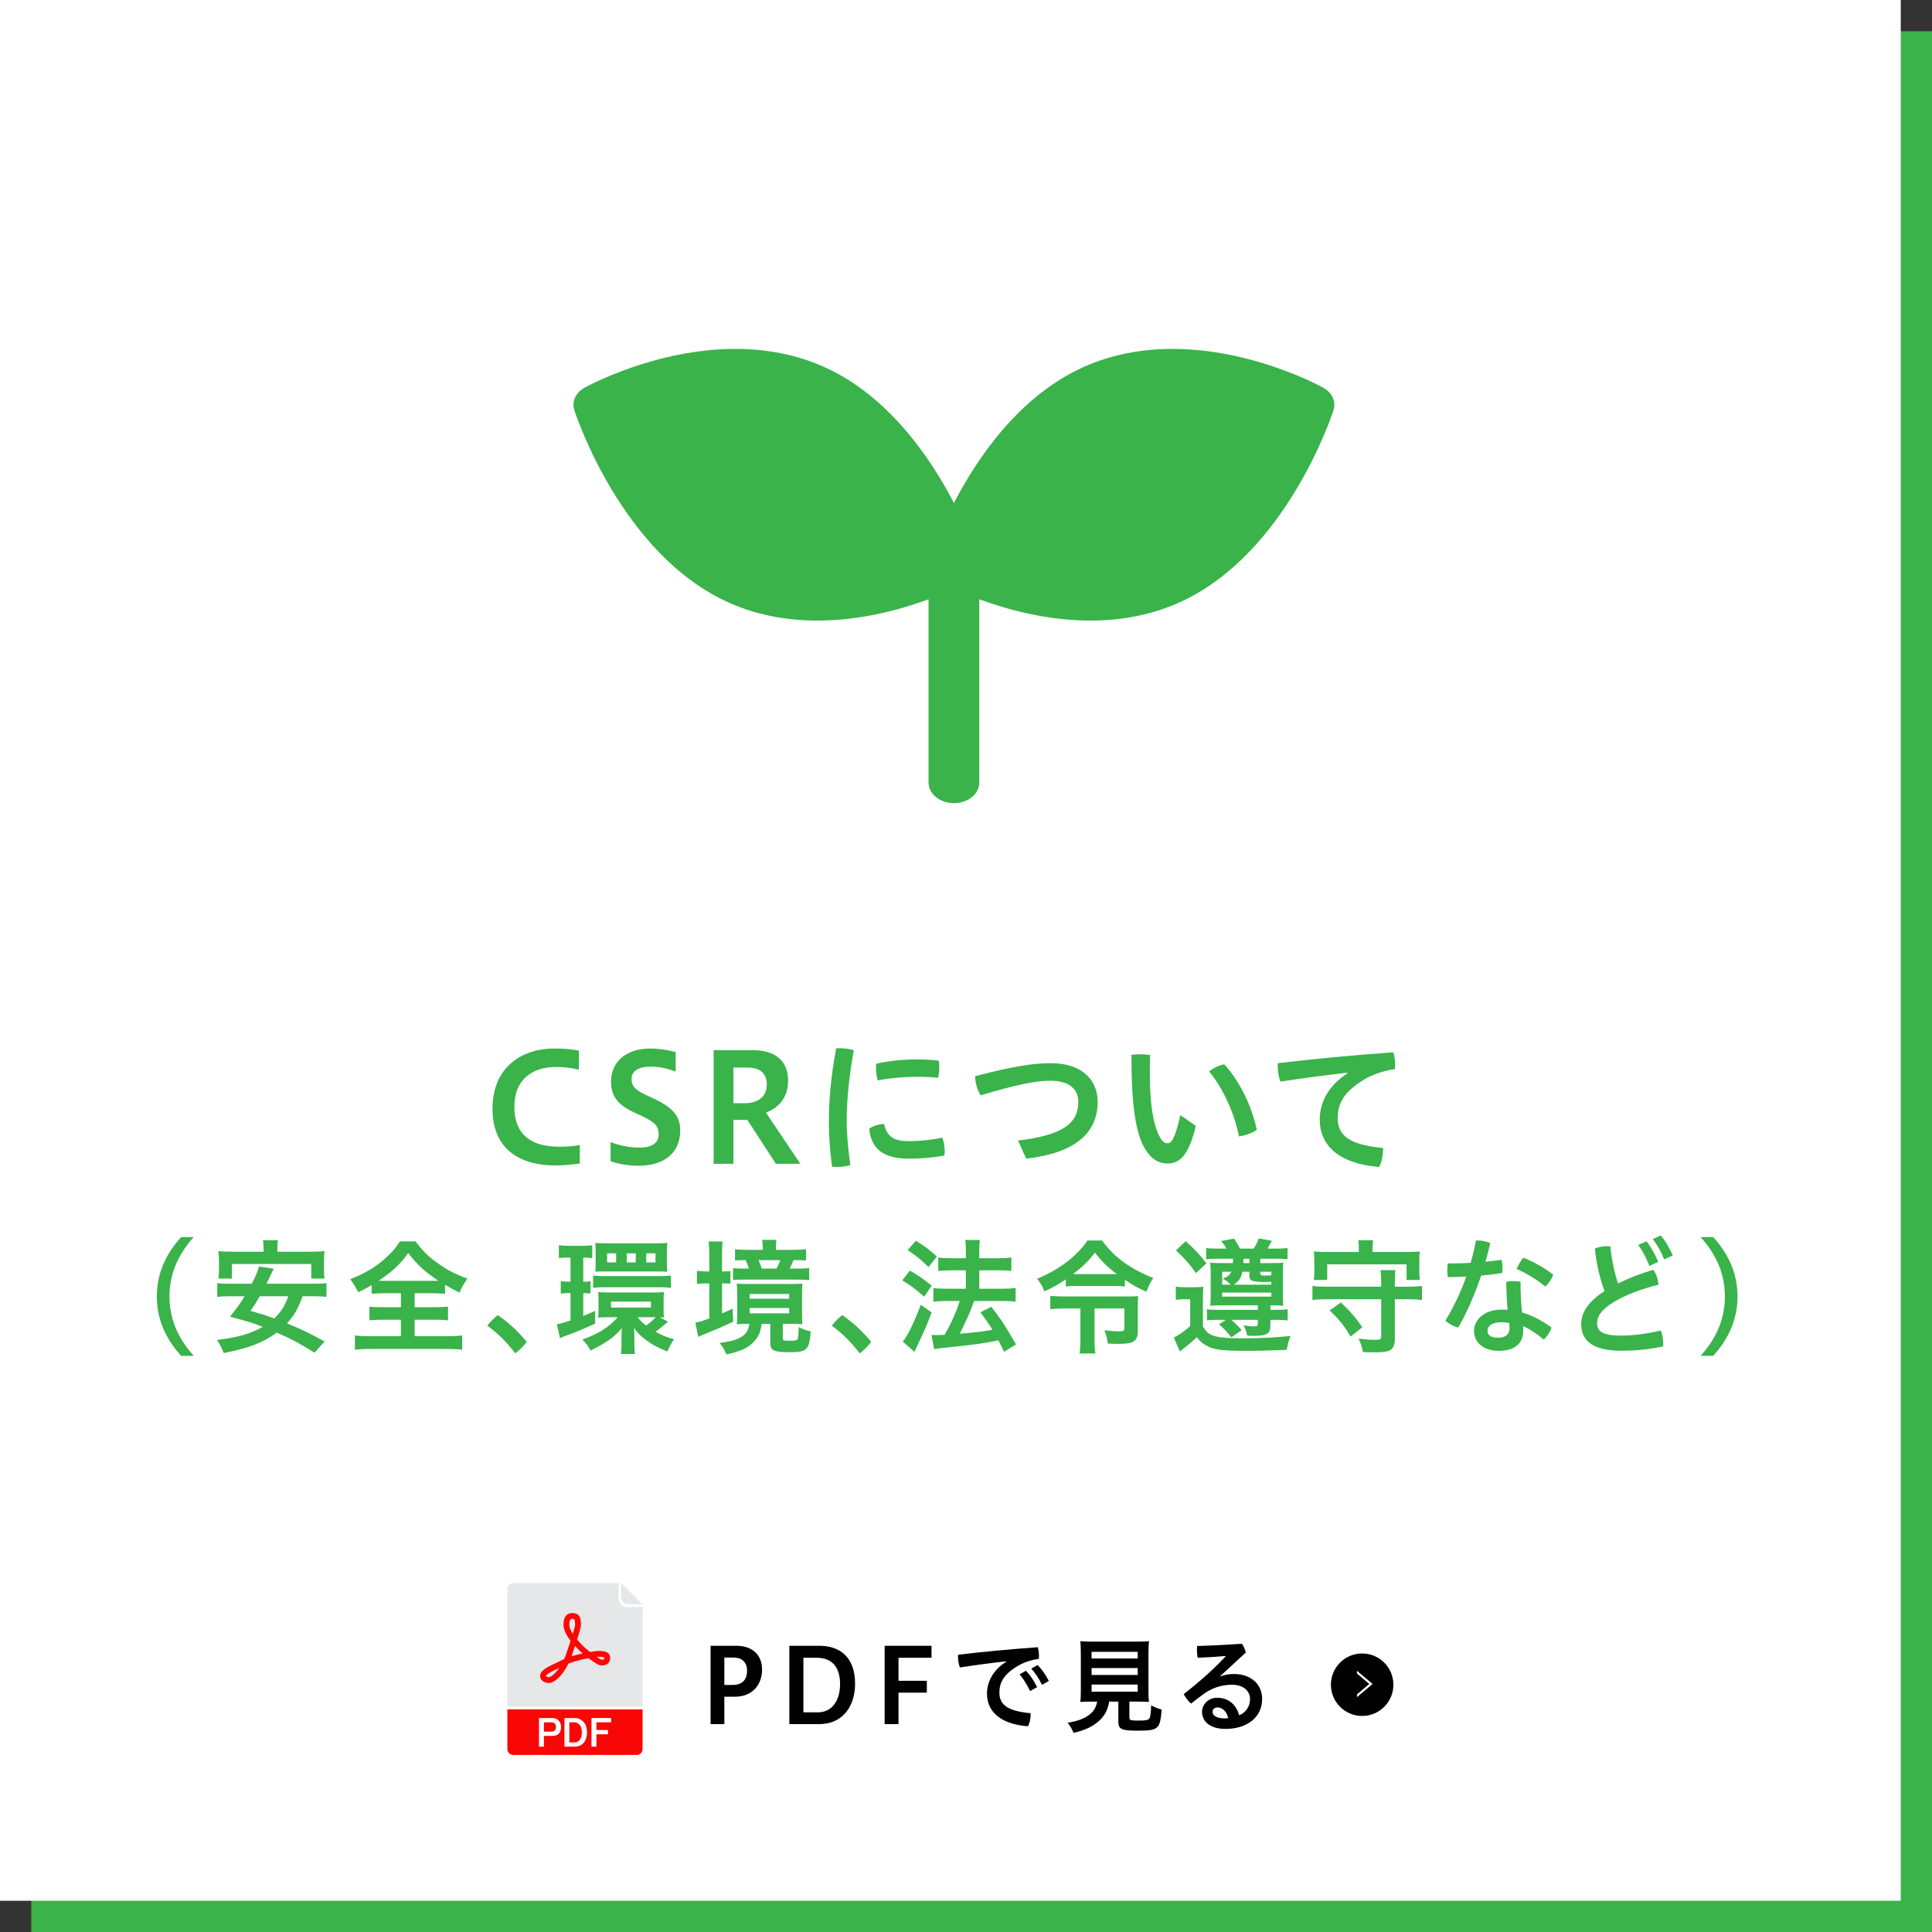 <?xml version="1.0" encoding="UTF-8"?><svg id="b" xmlns="http://www.w3.org/2000/svg" width="371" height="371" viewBox="0 0 371 371"><rect x="0" y="0" width="371" height="371" fill="#333333" stroke="none"/><defs><style>.e{fill:#f9f9f9;}.f{fill:#fc0303;}.g{fill:#e6e7e8;}.h{fill:#f90606;}.i{fill:#fff;}.j{fill:#ff0303;}.k{fill:#ff0606;}.l{fill:#39b34a;}</style></defs><g id="c"><rect class="l" x="6" y="6" width="365" height="365"/><rect class="i" width="365" height="365"/><g><g><path class="l" d="M111.339,223.423c-1.392,.203-3.132,.377-4.728,.377-6.816,0-12.038-3.162-12.038-10.878,0-7.977,5.598-11.574,11.864-11.574,1.885,0,3.423,.116,4.728,.406v3.655c-1.276-.319-2.988-.522-4.38-.522-4.409,0-8.006,2.263-8.006,7.629,0,5.859,3.771,7.687,8.673,7.687,1.247,0,2.668-.087,3.887-.319v3.539Z"/><path class="l" d="M117.252,219.304c1.479,.609,3.51,1.073,5.54,1.073,2.611,0,3.684-1.073,3.684-2.495,0-1.508-.464-2.262-3.22-3.568l-1.479-.696c-3.423-1.566-4.438-3.365-4.438-5.947,0-3.597,2.698-6.323,7.571-6.323,1.421,0,3.249,.232,4.844,.696v3.713c-1.973-.667-3.162-.928-4.844-.928-2.321,0-3.626,.841-3.626,2.35,0,1.247,.435,1.972,2.669,3.046l1.566,.725c3.51,1.653,5.105,3.249,5.105,6.091,0,4.177-2.843,6.817-8.064,6.817-2.06,0-3.916-.377-5.308-.87v-3.684Z"/><path class="l" d="M137.038,223.481v-21.813h7.542c4.206,0,6.759,2.001,6.759,5.801,0,3.307-1.798,5.279-4.264,6.178l6.614,9.833h-4.699l-5.482-8.441h-2.668v8.441h-3.8Zm3.8-18.477v6.846h2.118c2.523,0,4.293-1.16,4.293-3.626,0-2.176-1.421-3.22-3.684-3.22h-2.727Z"/><path class="l" d="M161.312,201.291c.841,0,1.741,.116,2.64,.377-1.015,5.627-1.363,10.123-1.363,13.778,0,2.263,.29,5.308,.696,8.296-.812,.232-1.711,.348-2.553,.348-.348,0-.667-.029-.957-.058-.406-3.017-.609-6.178-.609-8.557,0-3.974,.348-8.47,1.393-14.156,.232-.029,.493-.029,.754-.029Zm20.102,19.783c0,.29-.029,.58-.058,.812-2.263,.435-4.525,.609-6.759,.609-4.989,0-7.251-1.828-7.687-5.743,.696-.522,1.885-.899,2.842-.928,.638,2.698,2.147,3.307,4.874,3.307,1.74,0,3.916-.174,6.294-.667,.319,.667,.493,1.74,.493,2.611Zm-5.366-17.636c1.421,0,3.045,.087,4.206,.232,.087,.377,.116,.841,.116,1.334,0,.696-.087,1.392-.232,1.972-1.044-.145-2.523-.203-4.032-.203-2.292,0-5.25,.232-7.542,.696-.232-.667-.348-1.566-.348-2.466,0-.232,0-.493,.029-.725,2.321-.58,5.424-.841,7.803-.841Z"/><path class="l" d="M195.495,219.014c8.876-1.044,11.574-3.452,11.574-7.455,0-2.35-1.711-4.032-5.337-4.032-2.668,0-6.468,.696-13.43,2.814-.609-.986-1.044-2.408-1.044-3.684,7.513-1.973,11.371-2.495,14.503-2.495,6.178,0,9.021,3.365,9.021,7.397,0,5.946-4.206,9.833-13.72,10.936l-1.566-3.481Z"/><path class="l" d="M229.623,216.2c-1.306,5.685-3.133,7.223-5.424,7.223-1.596,0-3.191-.725-4.555-3.22-1.566-2.93-2.378-8.064-2.378-17.636,.493-.087,1.102-.116,1.682-.116,.668,0,1.335,.058,1.915,.145-.059,1.363-.059,2.611-.059,3.597,0,5.54,.552,9.398,1.799,11.922,.609,1.189,1.073,1.421,1.596,1.421,.638,0,1.334-.406,2.465-5.395l2.959,2.059Zm5.482-11.806c2.9,3.133,5.279,8.006,6.236,12.56-.87,.638-2.176,1.073-3.423,1.276-.899-4.525-3.046-9.224-5.714-12.473,.783-.667,1.885-1.218,2.9-1.363Z"/><path class="l" d="M258.734,205.99c-3.916,.435-8.528,1.044-12.851,1.711-.348-.899-.521-1.972-.521-2.959,0-.203,0-.406,.028-.58,6.817-.812,14.358-1.537,22.161-2.089,.232,.667,.349,1.566,.349,2.408,0,.29,0,.551-.029,.812-2.03,.29-4.264,1.015-5.859,1.973-3.916,2.349-5.134,4.583-5.134,7.455,0,3.191,2.06,5.134,8.673,5.714,.029,.145,.029,.319,.029,.464,0,1.102-.319,2.437-.755,3.191-7.803-.609-11.399-4.235-11.399-9.079,0-3.162,1.537-6.469,5.337-8.905l-.028-.116Z"/><path class="l" d="M34.773,260.361c-2.472-2.76-4.656-6.408-4.656-11.401s2.184-8.641,4.656-11.401h2.424c-2.472,2.76-4.656,6.432-4.656,11.401s2.184,8.641,4.656,11.401h-2.424Z"/><path class="l" d="M58.111,248.912c-.864,2.376-1.608,3.696-3,5.208,2.76,1.152,4.201,1.824,7.225,3.48l-1.944,2.16c-2.64-1.68-4.393-2.616-7.249-3.864-2.521,1.896-5.329,2.976-10.177,3.936-.36-.936-.696-1.632-1.296-2.52,3.984-.48,6.48-1.2,8.785-2.52-2.16-.84-2.592-.96-6.289-1.944,1.368-1.728,1.944-2.496,2.808-3.936h-2.688c-1.152,0-1.872,.048-2.568,.12v-2.64c.672,.096,1.224,.12,2.568,.12h4.056c.792-1.512,1.176-2.424,1.392-3.312l2.833,.432q-.24,.48-.48,.984-.288,.6-.912,1.896h8.929c1.368,0,1.944-.024,2.592-.12v2.64c-.72-.072-1.44-.12-2.592-.12h-1.992Zm-7.489-8.953c0-.72-.048-1.248-.12-1.8h2.88c-.096,.504-.12,1.056-.12,1.8v.408h6.361c1.152,0,1.896-.024,2.688-.12-.072,.6-.096,1.152-.096,1.824v1.728c0,.672,.024,1.2,.096,1.728h-2.544v-2.808h-15.242v2.808h-2.592c.072-.528,.12-1.032,.12-1.728v-1.728c0-.576-.048-1.2-.12-1.824,.792,.096,1.536,.12,2.688,.12h6v-.408Zm-.744,8.953c-.648,1.152-.936,1.584-1.776,2.808,2.328,.672,2.88,.84,4.56,1.464,1.32-1.272,2.041-2.4,2.712-4.272h-5.497Z"/><path class="l" d="M73.938,248.336c-1.152,0-1.944,.048-2.568,.12v-1.68c-1.128,.648-1.56,.888-2.568,1.368q-.696-1.344-1.536-2.496c2.232-.888,4.128-1.92,5.665-3.12,.792-.6,1.872-1.632,2.616-2.448,.48-.552,.72-.888,1.248-1.704h3c1.32,1.8,2.472,2.928,4.2,4.152,1.944,1.392,3.504,2.184,5.761,3-.84,1.224-1.128,1.728-1.512,2.688-1.056-.504-1.728-.864-2.784-1.488v1.728c-.672-.072-1.416-.12-2.497-.12h-3.336v2.688h3.84c1.2,0,1.968-.048,2.568-.12v2.64c-.648-.072-1.44-.12-2.592-.12h-3.816v3.168h6.121c1.272,0,2.28-.048,3-.144v2.736c-.768-.096-1.776-.144-2.952-.144h-14.689c-1.2,0-2.16,.048-2.952,.144v-2.736c.672,.096,1.68,.144,3,.144h5.833v-3.168h-3.457c-1.152,0-1.944,.048-2.592,.12v-2.64c.72,.096,1.44,.12,2.592,.12h3.457v-2.688h-3.048Zm9.145-2.376c.48,0,.648,0,1.104-.024-2.592-1.704-4.104-3.096-5.808-5.328-1.368,2.016-3.048,3.6-5.665,5.328,.456,.024,.672,.024,1.032,.024h9.337Z"/><path class="l" d="M95.59,252.536c2.256,1.608,3.672,2.904,5.568,5.136-.624,.84-1.416,1.608-2.208,2.208-1.824-2.328-3.24-3.72-5.376-5.328,.576-.696,1.272-1.44,2.016-2.016Z"/><path class="l" d="M109.025,241.495c-.744,0-1.152,.024-1.704,.096v-2.472c.624,.072,1.2,.12,2.064,.12h2.28c.888,0,1.464-.048,2.064-.12v2.496c-.528-.096-.912-.12-1.464-.12h-.264v4.632c.672,0,.864-.024,1.392-.096v2.352c-.504-.048-.888-.072-1.392-.072v4.392c.648-.264,1.08-.432,2.28-.984v2.448c-2.136,.984-3.601,1.608-5.497,2.28-.384,.144-.96,.384-1.248,.528l-.6-2.712c.432-.024,1.152-.192,2.616-.696v-5.256h-.264c-.648,0-1.104,.024-1.608,.096v-2.4c.528,.096,.912,.12,1.656,.12h.216v-4.632h-.528Zm19.25,12.313c-.192,.144-.264,.216-.672,.552-.576,.528-1.08,.912-1.728,1.368,1.296,.72,2.16,1.08,3.552,1.44-.456,.648-.888,1.464-1.272,2.352-1.824-.72-2.856-1.272-4.057-2.16-1.104-.84-1.68-1.392-2.352-2.352,.048,.744,.072,1.152,.072,1.776v1.296c0,.864,.024,1.368,.12,1.92h-2.712c.096-.576,.12-1.032,.12-2.016v-1.296c0-.408,.024-1.176,.072-1.656-1.512,1.776-2.952,2.808-6.024,4.32-.408-.84-.84-1.416-1.56-2.136,3.072-1.056,5.136-2.376,6.792-4.272h-1.896c-.744,0-1.561,.024-1.873,.072,.048-.36,.072-.768,.072-1.464v-1.944c0-.672-.024-1.032-.072-1.488,.576,.048,1.176,.072,1.992,.072h8.545c.936,0,1.584-.024,2.112-.072-.048,.432-.072,.864-.072,1.488v1.992c0,.648,.024,1.032,.072,1.416-.264-.048-.36-.048-.792-.048l1.56,.84Zm-14.377-8.881c.672,.096,1.272,.12,2.256,.12h10.417c.96,0,1.56-.024,2.256-.12v2.376c-.72-.096-1.32-.12-2.232-.12h-10.441c-.936,0-1.584,.024-2.256,.12v-2.376Zm.48-4.584c0-.84-.024-1.248-.072-1.68,.528,.072,1.104,.096,1.872,.096h10.081c.576,0,1.32-.024,1.896-.096-.072,.624-.096,1.08-.096,1.68v2.208c0,.552,.024,1.176,.072,1.656-.552-.024-.96-.048-1.824-.048h-10.129c-.888,0-1.176,0-1.848,.048,.024-.408,.048-.744,.048-1.656v-2.208Zm3.937,.336h-1.728v1.752h1.728v-1.752Zm-.984,10.417h7.657v-1.152h-7.657v1.152Zm4.752-10.417h-1.728v1.752h1.728v-1.752Zm.36,12.265c.504,.648,.864,1.008,1.632,1.584,.816-.576,1.128-.84,1.848-1.584h-3.48Zm3.432-12.265h-1.776v1.752h1.776v-1.752Z"/><path class="l" d="M136.207,241.016c0-1.152-.048-1.896-.144-2.616h2.712c-.096,.72-.12,1.368-.12,2.64v3.12c.792,0,1.104-.024,1.608-.072v2.424c-.504-.048-.912-.072-1.608-.072v5.784c.576-.264,.912-.408,2.04-.936l.096,2.52c-1.608,.768-3.048,1.392-5.665,2.448-.384,.144-.72,.312-1.056,.456l-.528-2.736c.6-.072,1.248-.264,2.664-.792v-6.745h-.528c-.696,0-1.248,.048-1.848,.12v-2.52c.6,.072,1.152,.12,1.896,.12h.48v-3.144Zm7.297,13.201c-.72,0-1.08,.024-2.017,.072,.048-.48,.072-.84,.072-1.752v-4.176c0-.816-.048-1.392-.096-1.872,.6,.048,1.128,.072,2.232,.072h8.208c1.08,0,1.584-.024,2.185-.072-.048,.552-.072,1.032-.072,1.872v4.032c0,.816,.024,1.368,.072,1.896-.552-.048-.984-.072-1.968-.072h-1.8v2.688c0,.504,.12,.552,1.368,.552,1.008,0,1.344-.072,1.464-.312,.144-.24,.192-.936,.216-2.304,.744,.384,1.368,.6,2.304,.816-.24,3.576-.696,4.008-4.176,4.008-1.464,0-2.256-.096-2.809-.336-.6-.264-.768-.624-.768-1.536v-3.576h-1.656c-.216,1.584-.624,2.544-1.512,3.456-1.104,1.176-2.472,1.8-5.256,2.424-.408-.984-.72-1.488-1.32-2.208,3.96-.504,5.424-1.44,5.736-3.672h-.408Zm8.736-14.209c1.032,0,1.849-.048,2.544-.12v2.16c-.816-.048-1.2-.072-2.4-.072-.336,.816-.456,1.032-.744,1.632h1.344c1.248,0,1.729-.024,2.4-.096v2.304c-.792-.072-1.344-.096-2.496-.096h-9.961c-1.176,0-1.464,0-2.16,.072v-2.256c.744,.048,1.128,.072,2.112,.072h.936c-.192-.648-.336-.984-.624-1.632-1.128,0-1.417,.024-2.041,.072v-2.16c.744,.096,1.464,.12,2.521,.12h2.808v-.528c0-.552-.048-.936-.12-1.392h2.736c-.072,.48-.096,.792-.096,1.392v.528h3.24Zm-8.28,9.385h7.584v-.912h-7.584v.912Zm0,2.808h7.584v-1.032h-7.584v1.032Zm5.16-8.593c.336-.624,.48-.96,.72-1.632h-4.176c.24,.552,.432,1.08,.624,1.632h2.832Z"/><path class="l" d="M161.739,252.536c2.256,1.608,3.672,2.904,5.568,5.136-.624,.84-1.416,1.608-2.208,2.208-1.824-2.328-3.24-3.72-5.376-5.328,.576-.696,1.272-1.44,2.016-2.016Z"/><path class="l" d="M174.723,243.992c1.632,.936,2.472,1.536,4.2,2.88l-1.464,2.136c-1.561-1.392-2.568-2.16-4.201-3.144l1.464-1.872Zm4.176,8.041c-.816,2.16-1.344,3.408-2.28,5.376q-.408,.864-.744,1.584-.168,.384-.264,.6l-2.256-1.968c.84-.888,2.256-3.816,3.456-7.081l2.088,1.488Zm-3.024-13.777c1.632,1.008,2.568,1.704,4.032,3.024l-1.608,2.04c-1.272-1.296-2.424-2.232-4.008-3.264l1.584-1.8Zm3,18.098c.36,.024,.528,.024,.792,.024,.36,0,.936-.024,1.728-.048,1.2-2.112,2.184-4.248,2.904-6.505h-2.52c-.96,0-1.8,.048-2.544,.144v-2.64c.672,.096,1.464,.144,2.568,.144h3.672v-3.528h-2.809c-.936,0-1.728,.048-2.496,.12v-2.592c.6,.096,1.416,.144,2.521,.144h2.784v-1.032c0-1.272-.024-1.872-.12-2.472h2.808c-.096,.696-.12,1.248-.12,2.472v1.032h3.769c1.008,0,1.68-.048,2.4-.144v2.592c-.648-.096-1.296-.12-2.376-.12h-3.792v3.528h4.537c.96,0,1.728-.048,2.448-.144v2.64c-.696-.096-1.536-.144-2.448-.144h-5.521q-.144,.408-.48,1.296c-.48,1.248-1.128,2.688-2.064,4.56l-.216,.432c3.168-.264,4.729-.456,6.265-.768-.744-1.224-1.176-1.848-2.304-3.336l2.088-1.08c1.992,2.568,2.544,3.432,4.752,7.249l-2.304,1.392c-.528-1.104-.696-1.44-1.08-2.184-3.456,.672-4.296,.792-8.521,1.224-2.568,.264-3.072,.336-3.816,.48l-.504-2.736Z"/><path class="l" d="M204.659,245.672c-1.488,1.008-2.472,1.56-4.104,2.304-.36-.936-.768-1.632-1.392-2.424,2.4-1.008,4.201-2.064,5.881-3.36,1.632-1.296,2.832-2.544,3.768-3.984h2.809c2.256,3.144,5.424,5.472,9.841,7.201-.601,.96-.792,1.296-1.32,2.64-2.088-.96-2.496-1.176-4.128-2.304v1.296c-.744-.072-1.345-.096-2.112-.096h-7.225c-.72,0-1.44,.024-2.016,.096v-1.368Zm-.144,5.593c-.984,0-1.944,.048-2.832,.12v-2.544c.864,.072,1.68,.12,2.856,.12h11.929c.961,0,1.488-.024,2.089-.072-.048,.6-.072,1.128-.072,2.112v4.608c0,1.896-.792,2.448-3.504,2.448-.528,0-.792,0-2.257-.048-.12-1.032-.264-1.608-.647-2.544,1.416,.144,2.112,.192,2.832,.192,.768,0,1.008-.12,1.008-.552v-3.84h-5.736v6.048c0,1.152,.048,1.872,.168,2.592h-3.048c.12-.768,.168-1.536,.168-2.568v-6.073h-2.952Zm9.361-6.601h.576c-1.776-1.344-2.929-2.472-4.177-4.128-1.296,1.656-2.304,2.664-4.224,4.128h7.825Z"/><path class="l" d="M225.789,247.064c.625,.096,.984,.12,1.873,.12h1.632c.816,0,1.248-.024,1.8-.096-.096,.624-.096,1.128-.096,2.544v5.089c.672,1.152,1.272,1.608,2.521,1.92,.888,.24,2.664,.36,5.185,.36,3.096,0,6.384-.168,9.12-.456-.384,.96-.552,1.56-.72,2.664-3.576,.144-5.688,.192-7.537,.192-4.464,0-6.145-.168-7.488-.792-.937-.432-1.561-.936-2.256-1.824-1.032,.96-1.416,1.296-2.497,2.136-.168,.12-.216,.168-.743,.6l-1.177-2.664c.84-.384,2.04-1.224,3.145-2.208v-5.161h-1.176c-.624,0-.984,.024-1.585,.12v-2.544Zm1.896-8.713c1.776,1.584,2.448,2.304,3.984,4.248l-2.016,1.872c-1.368-1.92-2.137-2.784-3.841-4.368l1.872-1.752Zm7.033,12.313c-1.152,0-1.705,.024-2.329,.072,.072-.672,.097-1.056,.097-2.064v-4.152c0-.984-.024-1.368-.097-2.04,.601,.048,1.032,.072,2.257,.072h2.088c.024-.24,.048-.288,.048-.528,0-.048,0-.168-.023-.312h-3.072c-.889,0-1.488,.024-2.064,.096v-2.16c.552,.096,1.152,.12,2.064,.12h1.848c-.312-.528-.552-.888-1.032-1.464l2.473-.456c.672,1.008,.768,1.2,1.128,1.92h2.664c.48-.816,.721-1.32,.96-1.944l2.496,.432c-.312,.648-.504,.984-.84,1.512h1.776c.937,0,1.44-.024,2.088-.12v2.16c-.527-.072-1.2-.096-2.088-.096h-3.145v.84h2.089c1.296,0,1.8-.024,2.328-.072-.072,.624-.072,1.032-.072,2.088v4.08c0,1.056,0,1.488,.072,2.088-.576-.048-1.248-.072-2.257-.072h-.216v.864h.984c1.224,0,1.752-.024,2.328-.12v2.16c-.672-.096-1.225-.12-2.328-.12h-.984v.744c0,1.176-.12,1.56-.6,1.872-.48,.336-1.152,.456-2.568,.456-.504,0-.744,0-1.32-.072-.096-.624-.264-1.152-.672-1.944,.72,.12,1.44,.192,2.016,.192s.721-.096,.721-.528v-.72h-5.064c.888,.792,1.176,1.08,1.968,1.968l-1.968,1.392c-.912-1.104-1.465-1.68-2.376-2.496l1.296-.864h-1.872c-.816,0-1.272,.024-1.753,.096v-2.136c.48,.096,.912,.12,1.776,.12h7.993v-.864h-6.816Zm-.024-6.457v2.496h1.656c-.384-.408-.984-.888-1.561-1.176,.96-.336,1.368-.672,1.656-1.32h-1.752Zm0,4.776h9.433v-.768h-9.433v.768Zm3.889-4.776c-.24,1.176-.721,1.872-1.681,2.496h7.225v-.576c-.528,.048-.864,.048-1.56,.048-.721,0-1.44-.072-1.896-.168-.528-.12-.744-.408-.744-1.032v-.768h-1.344Zm.216-2.496c-.024,.456-.024,.528-.048,.84h1.176v-.84h-1.128Zm5.328,2.496h-2.112v.288c0,.384,.12,.456,.96,.456q.24,0,1.152-.048v-.696Z"/><path class="l" d="M270.463,247.088c1.104,0,1.849-.048,2.593-.144v2.688c-.769-.096-1.513-.144-2.593-.144h-2.616v7.657c0,1.224-.384,1.968-1.152,2.256-.504,.192-1.392,.288-2.64,.288-.576,0-1.393-.024-2.328-.048-.168-.96-.36-1.536-.841-2.592,1.345,.168,2.257,.24,3.192,.24,.912,0,1.152-.12,1.152-.576v-7.225h-10.608c-1.08,0-1.849,.048-2.593,.144v-2.688c.769,.096,1.513,.144,2.593,.144h10.608v-.768c0-1.08-.048-1.824-.144-2.424h2.88c-.096,.672-.12,1.224-.12,2.424v.768h2.616Zm-9.528-7.441c0-.576-.024-.984-.12-1.488h2.88c-.096,.48-.12,.888-.12,1.464v.792h6.48c1.129,0,1.872-.024,2.593-.096-.072,.504-.097,.96-.097,1.728v1.944c0,.696,.024,1.2,.097,1.8h-2.545v-3h-15.241v3h-2.567c.071-.576,.096-1.032,.096-1.824v-1.92c0-.744-.024-1.176-.096-1.728,.72,.072,1.464,.096,2.592,.096h6.049v-.768Zm-1.585,17.017c-1.224-2.088-2.16-3.264-4.032-5.016l2.16-1.536c1.872,1.752,2.736,2.76,4.129,4.752l-2.257,1.8Z"/><path class="l" d="M283.418,238.231c.12-.024,.265-.024,.385-.024,.815,0,1.68,.192,2.376,.504-.264,1.176-.576,2.376-.937,3.576,1.057-.096,2.089-.216,3.097-.36,.12,.48,.192,1.08,.192,1.68,0,.288-.024,.576-.049,.84-1.271,.216-2.664,.384-4.056,.504-1.225,3.624-2.736,7.129-4.417,9.985-.888-.24-1.848-.744-2.448-1.344,1.513-2.472,2.904-5.352,4.009-8.449-1.225,.072-2.424,.096-3.553,.096-.071-.408-.096-.84-.096-1.296s.024-.912,.096-1.344h1.009c1.08,0,2.231-.024,3.384-.096,.408-1.392,.744-2.832,1.008-4.272Zm14.521,16.681c-.216,.792-.84,1.728-1.488,2.328-1.2-1.032-2.712-2.04-4.008-2.616,.048,.312,.072,.576,.072,.84,0,2.616-1.753,3.936-4.705,3.936-2.784,0-4.752-1.464-4.752-3.84,0-1.968,1.776-4.08,5.305-4.08,.384,0,.768,.024,1.151,.048-.144-1.536-.24-3.216-.264-5.4,.432-.072,.888-.12,1.344-.12,.48,0,.937,.048,1.393,.12,0,2.28,.096,4.056,.288,5.905,1.848,.528,3.696,1.464,5.664,2.88Zm-9.576-1.008c-1.944,0-2.713,.768-2.713,1.632,0,.84,.552,1.344,2.137,1.344,1.296,0,2.088-.672,2.088-1.8,0-.288-.024-.648-.072-1.032-.432-.096-.912-.144-1.439-.144Zm9.912-9.121c-.288,.744-.84,1.632-1.512,2.28-1.608-1.32-3.769-2.64-5.521-3.384,.336-.792,.744-1.512,1.272-2.16,1.848,.696,4.032,1.92,5.76,3.264Z"/><path class="l" d="M317.491,243.848c.552,.72,.911,1.848,.983,2.856-3.36,.816-6.48,2.04-8.593,3.336-2.52,1.512-3.192,2.856-3.192,4.104,0,1.44,1.009,2.328,4.537,2.328,2.328,0,5.016-.312,7.681-.984,.312,.696,.479,1.632,.479,2.472,0,.192,0,.384-.023,.576-2.761,.624-5.232,.84-8.065,.84-5.472,0-7.656-1.944-7.656-5.112,0-2.112,1.2-4.248,4.488-6.337-.768-1.968-1.584-5.064-1.872-8.161,.648-.288,1.488-.456,2.304-.456,.217,0,.456,.024,.673,.048,.264,2.616,.84,5.208,1.464,7.104,2.064-1.008,4.44-1.944,6.793-2.616Zm-1.297-5.472c.744,.96,1.633,2.472,2.232,3.936l-1.704,.792c-.576-1.56-1.344-2.976-2.136-4.032l1.607-.696Zm2.713-1.128c.792,.912,1.632,2.28,2.328,3.84l-1.681,.768c-.528-1.464-1.439-3-2.184-3.912l1.536-.696Z"/><path class="l" d="M326.571,260.361c2.473-2.76,4.656-6.408,4.656-11.401s-2.184-8.641-4.656-11.401h2.424c2.473,2.76,4.657,6.432,4.657,11.401s-2.185,8.641-4.657,11.401h-2.424Z"/></g><path class="l" d="M256.083,78.739c-.365,1.13-9.182,27.751-29.598,36.944-5.136,2.313-10.887,3.486-17.097,3.486-8.334-.004-15.983-2.115-21.335-4.093v35.191c0,2.189-2.182,3.965-4.872,3.965s-4.872-1.776-4.872-3.965v-35.187c-5.352,1.976-12.998,4.089-21.332,4.089-6.21,0-11.963-1.173-17.097-3.486-20.419-9.193-29.232-35.814-29.598-36.944-.525-1.623,.264-3.34,1.967-4.288,.548-.302,13.628-7.452,28.95-7.452,6.21,0,11.96,1.171,17.097,3.484,12.26,5.516,20.312,17.301,24.885,26.097,4.576-8.796,12.625-20.581,24.89-26.097,5.131-2.313,10.884-3.484,17.094-3.484,15.32,0,28.4,7.15,28.948,7.452,1.705,.948,2.495,2.664,1.969,4.288Z"/></g></g><g id="d"><g><g><path d="M136.455,331.081v-15.043h4.981c2.9,0,4.901,1.64,4.901,4.541,0,3.061-1.961,5.241-5.222,5.241h-2.021v5.261h-2.641Zm2.641-12.783v5.261h1.601c1.721,0,2.761-.9,2.761-2.721,0-1.581-.9-2.541-2.641-2.541h-1.721Z"/><path d="M151.576,331.081v-15.043h5.741c4.281,0,6.882,2.5,6.882,7.261,0,4.601-2.58,7.782-6.882,7.782h-5.741Zm2.701-12.743v10.482h2.78c2.48,0,4.261-1.94,4.261-5.461,0-3.561-1.88-5.021-4.48-5.021h-2.561Z"/><path d="M169.877,331.081v-15.043h9.002v2.3h-6.341v4.421h5.44v2.28h-5.44v6.042h-2.661Z"/><path d="M193.192,319.019c-2.701,.3-5.882,.72-8.862,1.18-.24-.62-.36-1.36-.36-2.041,0-.14,0-.28,.021-.4,4.701-.56,9.902-1.061,15.283-1.44,.16,.46,.24,1.08,.24,1.66,0,.2,0,.38-.02,.561-1.4,.2-2.941,.7-4.041,1.36-2.701,1.621-3.541,3.161-3.541,5.141,0,2.201,1.42,3.541,5.981,3.941,.02,.1,.02,.22,.02,.32,0,.76-.22,1.68-.52,2.2-5.382-.42-7.862-2.92-7.862-6.261,0-2.18,1.061-4.461,3.681-6.141l-.02-.08Zm3.82,1.82c.761,.76,1.581,1.96,2.141,3.141l-1.34,.76c-.601-1.26-1.301-2.38-2.021-3.221l1.22-.68Zm2.241-1.1c.74,.72,1.5,1.8,2.16,3.061l-1.32,.74c-.56-1.18-1.38-2.4-2.061-3.121l1.221-.68Z"/><path d="M209.573,326.76c-.94,0-1.621,.02-2.121,.06,.08-.58,.101-1.181,.101-2.081v-7.162c0-1.06-.04-1.94-.101-2.42,.58,.06,1.16,.08,2.061,.08h9.062c.88,0,1.5-.02,2.061-.08-.061,.44-.101,1.34-.101,2.42v7.162c0,.94,.021,1.521,.101,2.081-.521-.04-1.261-.06-2.061-.06h-1.701v3.021c0,.56,.181,.62,1.721,.62,1.5,0,1.881-.08,2.12-.42,.181-.28,.301-1.021,.341-2.5,.8,.42,1.28,.62,2.021,.8-.181,2.181-.381,2.921-.881,3.401-.54,.5-1.38,.66-3.58,.66-3.261,0-3.861-.26-3.861-1.74v-3.841h-1.761c-.239,1.5-.859,2.701-1.88,3.641-1.24,1.14-2.721,1.84-4.961,2.36-.34-.82-.58-1.24-1.141-1.94,1.841-.32,2.881-.68,3.821-1.3,1.06-.68,1.62-1.52,1.86-2.76h-1.12Zm.04-8.282h8.861v-1.28h-8.861v1.28Zm0,3.161h8.861v-1.32h-8.861v1.32Zm0,3.221h8.861v-1.38h-8.861v1.38Z"/><path d="M234.385,321.899c.881-.32,1.7-.44,2.561-.44,3.281,0,5.422,1.96,5.422,4.801,0,3.26-2.561,5.741-7.082,5.741-2.9,0-4.461-1.42-4.461-3.301,0-1.34,1.141-2.681,2.921-2.681,2.101,0,3.601,1.24,4.221,3.361,1.16-.48,2.08-1.561,2.08-3.141,0-1.5-1.28-2.721-3.46-2.721-2.021,0-3.901,.62-5.562,1.86-.7,.52-1.54,1.14-2.32,1.76-.48-.42-1.061-1.16-1.4-1.82,2.841-2.201,5.821-4.821,8.062-7.262l-.02-.06c-1.741,.16-3.321,.26-5.361,.34-.101-.52-.141-1.02-.141-1.5,0-.26,.021-.52,.04-.76,2.541-.06,5.462-.22,8.603-.42,.319,.42,.58,1.06,.739,1.68l-4.881,4.501,.04,.06Zm-.6,5.981c-.58,0-.94,.36-.94,.86,0,.68,.8,1.24,2.261,1.24,.3,0,.58-.02,.76-.06-.34-1.34-1.16-2.041-2.08-2.041Z"/></g><g><circle cx="261.571" cy="323.513" r="6"/><polygon class="i" points="260.571 320.833 260.571 321.363 262.943 323.365 260.571 325.377 260.571 325.908 263.571 323.365 260.571 320.833"/></g><g><rect class="i" x="101.308" y="328.632" width="17.594" height="7.741"/><g><g><polygon class="i" points="117.354 330.738 117.354 329.913 113.579 329.913 113.579 335.409 114.527 335.409 114.527 333.042 116.739 333.042 116.739 332.218 114.527 332.218 114.527 330.738 117.354 330.738"/><path class="e" d="M112.002,330.593c-.452-.452-1.008-.681-1.652-.681h-1.964v5.496h1.964c.665,0,1.211-.208,1.622-.619,.492-.493,.742-1.193,.742-2.083,0-.93-.239-1.641-.711-2.114Zm-2.669,3.991v-3.846h.986c.338,0,.632,.129,.898,.395,.344,.344,.518,.873,.518,1.574,0,.66-.185,1.18-.549,1.544-.224,.224-.508,.334-.867,.334h-.986Z"/><path class="j" d="M111.735,332.707c0-.701-.174-1.231-.518-1.574-.266-.266-.56-.395-.898-.395h-.986v3.846h.986c.359,0,.643-.109,.867-.334,.364-.364,.549-.883,.549-1.544Z"/><path class="f" d="M106.515,332.314c.162-.162,.241-.376,.241-.652,0-.313-.071-.543-.211-.683-.162-.162-.366-.241-.622-.241h-1.477v1.787h1.477c.256,0,.449-.069,.591-.211Z"/><path class="g" d="M119.796,307.834c.222,.167,.484,.249,.802,.249h2.792l-.776-.776c-.183-.183-.365-.365-.548-.548l-.293-.293c-.322-.322-.645-.645-.968-.967l-1.498-1.498,.002,.851c0,.153,0,.309-.002,.46,0,.129-.002,.263-.002,.395,0,.126,0,.252,0,.377,0,.248,0,.504,0,.757,.001,.392,.184,.763,.489,.994Z"/><path class="g" d="M97.43,305.369v22.336h.317c.092,0,.185,0,.277,.001,.11,0,.221,0,.331,0l5.062,.002h3.498l3.726,.003c1.239,0,2.478,0,3.717,.001l8.02,.003c.226,0,.451,0,.677,0h.336v-19.107h-2.748c-.183,0-.355,0-.518-.03-.753-.138-1.33-.828-1.343-1.606-.01-.62-.007-1.253-.004-1.864,.001-.26,.003-.528,.003-.792v-.318h-19.935c-.393,0-.931,0-1.257,.543-.161,.268-.159,.532-.158,.765v.061Z"/><path class="h" d="M123.39,335.833c-.006-.23-.004-.467-.002-.696,0-.116,.002-.237,.002-.356v-6.519h-.332c-.012,0-.024,0-.035,0-.22,.003-.445,.002-.662,0-.111,0-.223,0-.334-.001h-2.127c-.979-.001-1.957-.002-2.935-.002-1.166,0-2.332,0-3.498-.001l-7.443-.003c-1.124,0-2.247,0-3.37-.001-.927,0-1.854,0-2.782-.001-.571,0-1.142,0-1.713,0h-.729v7.544c0,.029,0,.058,0,.089,.006,.296,.122,.573,.328,.78,.206,.207,.483,.325,.78,.331,.053,.001,.106,.001,.158,.001,.052,0,.103,0,.154,0,.05,0,.1,0,.15,0h23.142c.041,0,.083,0,.127,0,.298-.005,.576-.119,.784-.322,.21-.205,.329-.483,.337-.783v-.02c0-.013,0-.027,0-.04Zm-6.651-3.616v.825h-2.213v2.366h-.948v-5.496h3.775v.825h-2.827v1.48h2.213Zm-6.39,3.191h-1.964v-5.496h1.964c.645,0,1.201,.229,1.652,.681,.472,.473,.711,1.184,.711,2.114,0,.89-.25,1.59-.742,2.083-.411,.411-.957,.619-1.622,.619Zm-5.903-2.059v2.059h-.948v-5.496h2.579c.481,0,.882,.157,1.192,.466,.309,.309,.466,.741,.466,1.284s-.146,.965-.435,1.253c-.288,.288-.7,.435-1.222,.435h-1.631Z"/></g><path class="k" d="M105.403,323.187c1.041,0,2.613-1.39,3.761-3.733,1.192-.47,2.674-.818,3.843-1.037,.937,.721,1.972,1.41,2.474,1.41,1.388,0,1.68-.803,1.68-1.476,0-1.324-1.512-1.324-2.239-1.324-.226,0-.832,.067-1.624,.2-.518-.408-1.011-.827-1.339-1.155-.426-.426-.806-.84-1.137-1.233,.515-1.592,.741-2.412,.741-2.85,0-1.858-.671-2.239-1.68-2.239-.766,0-1.68,.398-1.68,2.293,0,.835,.458,1.85,1.365,3.028-.222,.677-.483,1.459-.776,2.34-.141,.423-.294,.814-.456,1.176-.132,.059-.26,.118-.383,.18-.445,.222-.868,.423-1.26,.609-1.788,.846-2.969,1.406-2.969,2.512,0,.803,.872,1.3,1.68,1.3Zm9.518-5.039c.827,0,1.062,.081,1.12,.204,0,.252,0,.356-.519,.359-.153-.033-.505-.241-.94-.537,.158-.017,.274-.026,.34-.026Zm-3.755-1.284c.105,.105,.365,.341,.712,.637-.69,.15-1.424,.337-2.126,.559,.035-.097,.069-.196,.102-.295,.208-.623,.395-1.183,.561-1.687,.232,.256,.483,.518,.751,.786Zm-1.844-4.821c0-1.173,.364-1.173,.56-1.173,.396,0,.56,0,.56,1.12,0,.236-.157,.827-.446,1.748-.44-.677-.674-1.257-.674-1.695Zm-2.15,8.344c.073-.034,.147-.069,.221-.104-.841,1.219-1.673,1.785-1.99,1.785-.32,0-.536-.151-.56-.18,0-.397,1.184-.958,2.329-1.5Z"/></g></g></g></g></svg>